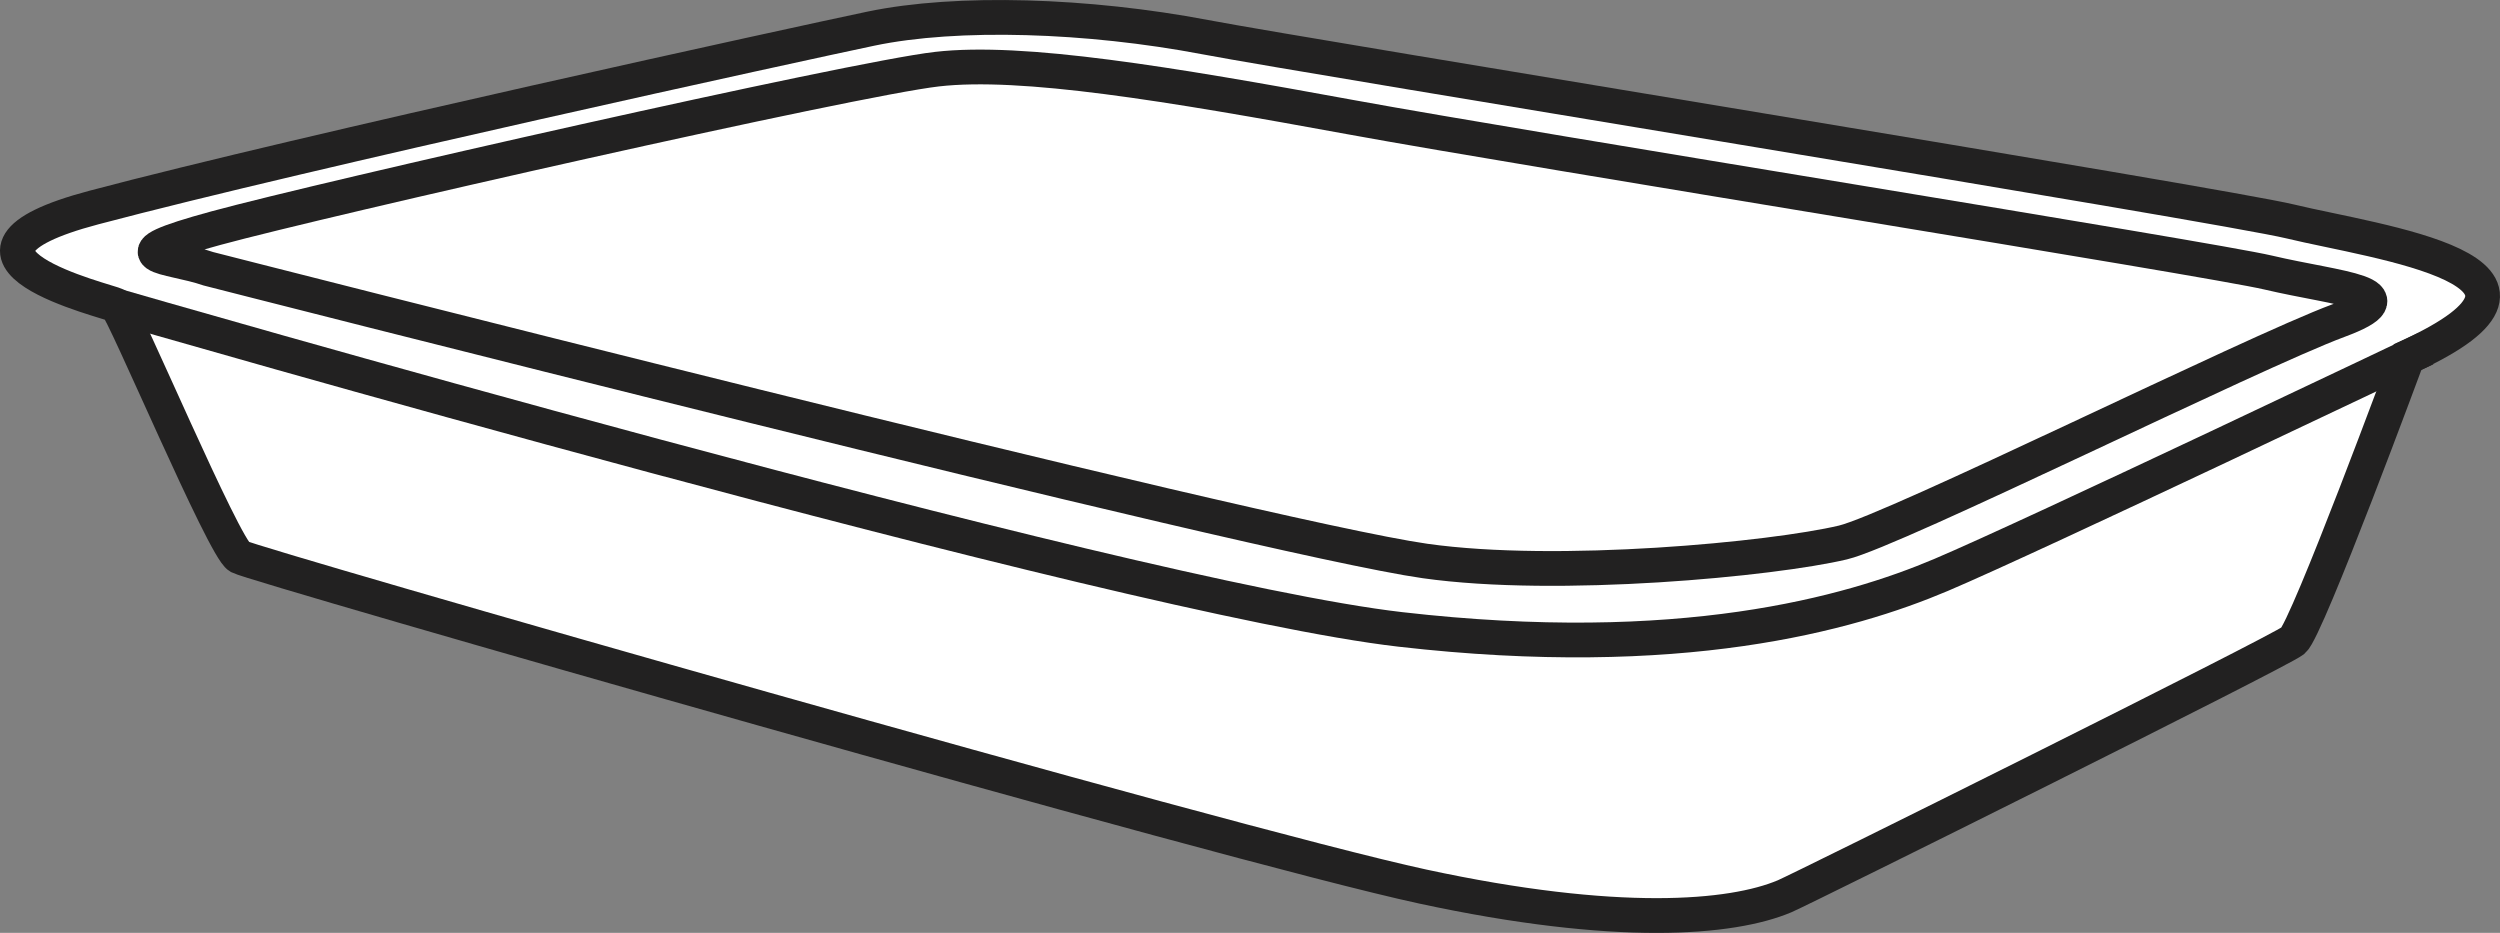 <?xml version="1.0" encoding="iso-8859-1"?>
<!-- Generator: Adobe Illustrator 28.1.0, SVG Export Plug-In . SVG Version: 6.00 Build 0)  -->
<svg version="1.1" id="image" xmlns="http://www.w3.org/2000/svg" xmlns:xlink="http://www.w3.org/1999/xlink" x="0px" y="0px"
	 width="57.55px" height="21.474px" viewBox="0 0 57.55 21.474" enable-background="new 0 0 57.55 21.474" xml:space="preserve">
<rect x="0" y="0" width="57.55" height="21.474" fill="#808080" stroke="none"/>
<path fill="#FFFFFF" stroke="#222121" stroke-width="0.8" d="M55.424,8.218c0,0-2.316,6.272-2.637,6.529
	c-0.322,0.257-11.309,5.718-11.707,5.886c-1.222,0.515-3.859,0.74-8.33-0.225S5.862,13.01,5.508,12.817
	S2.839,7.124,2.678,7.028c-0.161-0.097-4.691-1.145-0.515-2.251C7.02,3.49,18.456,0.993,20.046,0.66
	c1.994-0.418,5.01-0.315,7.687,0.193c2.541,0.482,23.388,3.858,24.99,4.245C54.716,5.58,59.798,6.224,55.424,8.218
	z"/>
<path fill="none" stroke="#222121" stroke-width="0.8" d="M2.743,7.06c0,0,23.06,6.69,29.493,7.429
	s10.324-0.354,12.447-1.254s11.16-5.21,11.16-5.21"/>
<path fill="none" stroke="#222121" stroke-width="0.8" d="M4.8,6.188C3.868,5.867,2.494,5.927,4.97,5.252
	s14.637-3.435,16.599-3.66s5.32,0.335,9.534,1.107s19.773,3.26,21.11,3.575
	c1.64,0.386,3.354,0.463,1.617,1.107c-1.977,0.732-10.221,4.826-11.406,5.107
	c-1.615,0.383-6.559,0.859-9.619,0.426C28.946,12.366,4.8,6.188,4.8,6.188z"/>
</svg>
